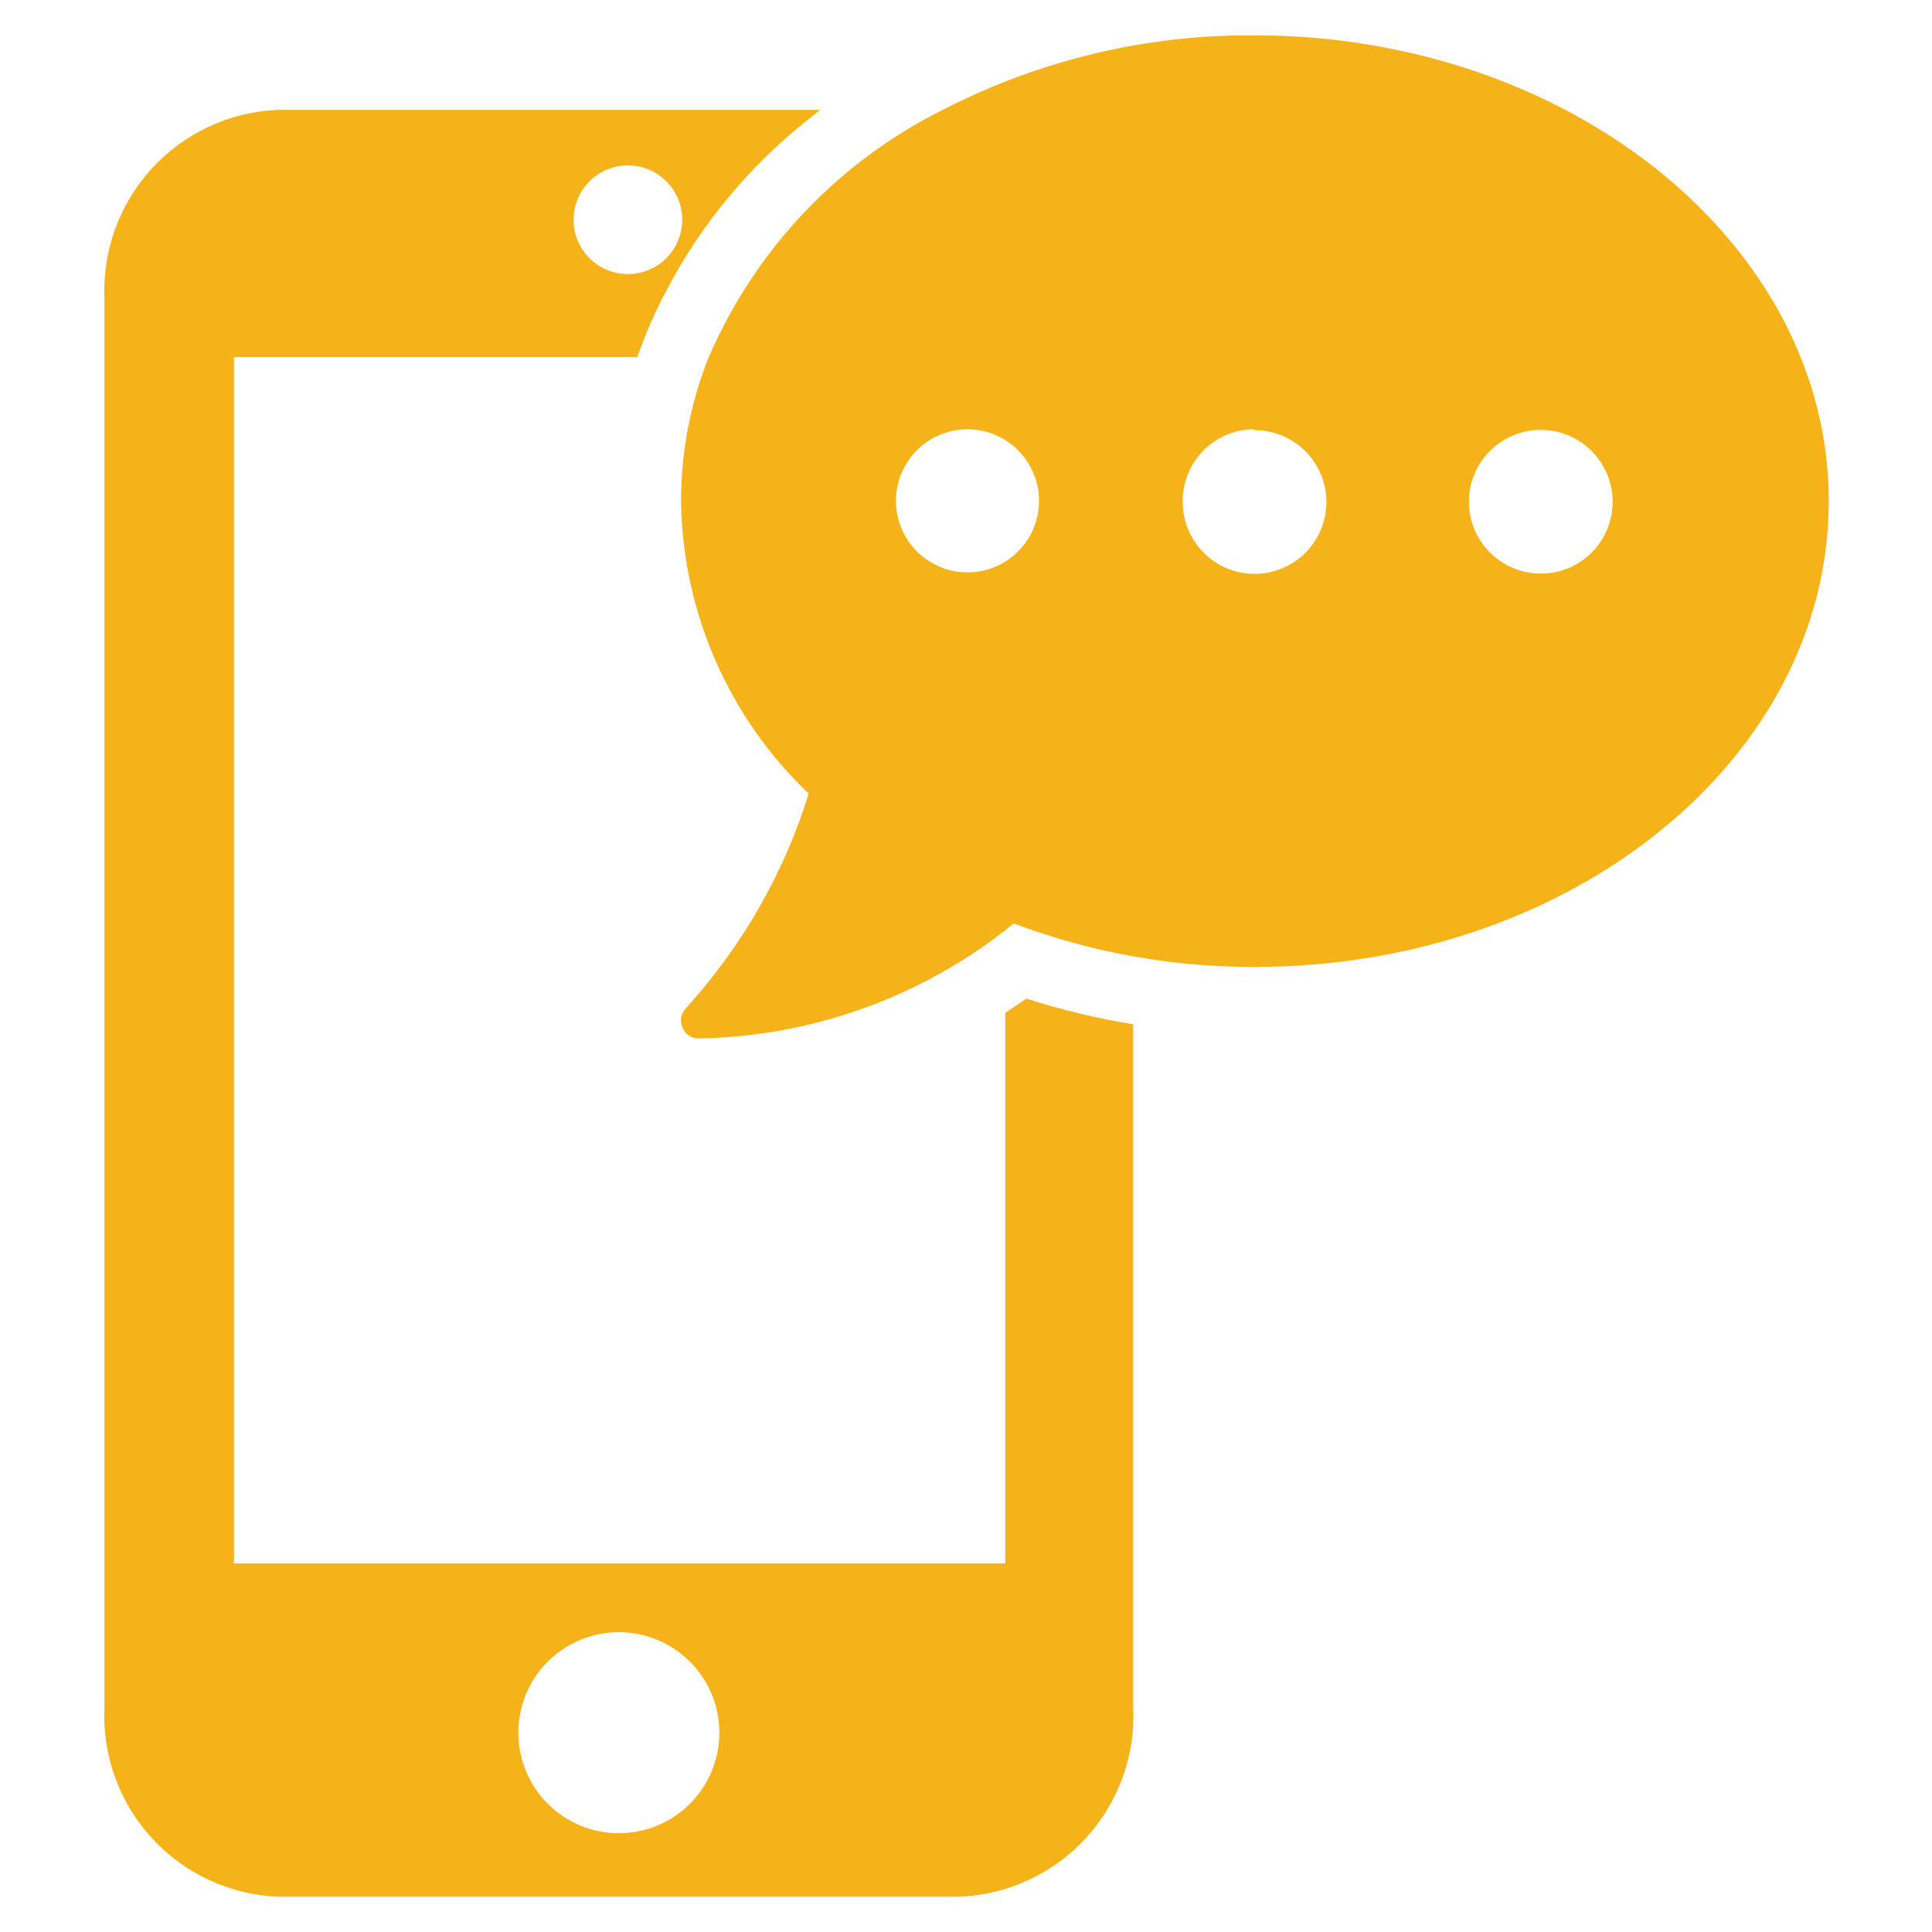 <?xml version="1.0" encoding="UTF-8"?>
<svg width="1200pt" height="1200pt" version="1.1" viewBox="0 0 1200 1200" xmlns="http://www.w3.org/2000/svg">
 <path d="m637.5 620.25-13.125 8.812v340.69c0.129 0.43 0.129 0.883 0 1.312h-479.06c-0.129-0.43-0.129-0.883 0-1.312v-746.62c-0.109-0.43-0.109-0.883 0-1.312h250.5c5.141-14.652 11.406-28.883 18.75-42.562 21.297-40.352 50.727-75.848 86.438-104.25l8.438-6.75h-337.5c-29.715 1.41-57.66 14.531-77.723 36.492-20.062 21.961-30.613 50.977-29.34 80.695v874.69c-1.473 30 9.109 59.348 29.395 81.5 20.289 22.152 48.59 35.273 78.605 36.438h423c30.016-1.164 58.316-14.285 78.605-36.438 20.285-22.152 30.867-51.5 29.395-81.5v-423.94c-22.496-3.629-44.684-8.957-66.375-15.938zm-248.25-517.5c9.004-0.199 17.711 3.207 24.191 9.461 6.477 6.254 10.188 14.836 10.305 23.84 0.117 9.004-3.367 17.684-9.68 24.102-6.316 6.422-14.934 10.055-23.938 10.09-9.004 0.035-17.648-3.531-24.012-9.902-6.363-6.371-9.914-15.023-9.867-24.027 0.047-8.789 3.519-17.215 9.684-23.484 6.164-6.266 14.527-9.883 23.316-10.078zm-4.875 1035.9c-16.559 0-32.441-6.578-44.148-18.289-11.711-11.707-18.289-27.59-18.289-44.148s6.578-32.441 18.289-44.148c11.707-11.711 27.59-18.289 44.148-18.289s32.441 6.578 44.148 18.289c11.711 11.707 18.289 27.59 18.289 44.148s-6.578 32.441-18.289 44.148c-11.707 11.711-27.59 18.289-44.148 18.289z" fill="#f6b219"/>
 <path d="m779.06 21.938c-66.73-0.445-132.59 15.184-192 45.562-65.738 32.332-117.79 87.047-146.81 154.31-11.402 28.438-17.258 58.797-17.25 89.438 0.453 34.039 7.703 67.648 21.32 98.848 13.621 31.199 33.336 59.363 57.992 82.84-15.379 49.484-41.43 94.992-76.312 133.31-3.106 3.266-3.922 8.082-2.062 12.188 1.742 4.031 5.734 6.621 10.125 6.562 68.797-1.188 135.36-24.602 189.75-66.75l5.812-4.688c47.938 18.059 98.773 27.211 150 27 196.69 0 356.25-129.56 356.25-289.31s-160.88-289.31-356.81-289.31zm178.12 334.31c-11.855 0.051-23.246-4.621-31.652-12.98-8.41-8.363-13.145-19.727-13.16-31.582s4.688-23.234 13.07-31.617c8.383-8.383 19.762-13.086 31.617-13.07s23.219 4.75 31.582 13.16c8.359 8.406 13.031 19.797 12.98 31.652 0 11.785-4.684 23.09-13.016 31.422s-19.637 13.016-31.422 13.016zm-178.12-89.062c11.848-0.051 23.227 4.613 31.633 12.961 8.406 8.348 13.145 19.691 13.18 31.539 0.031 11.844-4.644 23.219-13.004 31.613s-19.711 13.121-31.559 13.137-23.211-4.68-31.594-13.047c-8.383-8.371-13.094-19.73-13.094-31.578-0.199-11.914 4.391-23.41 12.746-31.906 8.355-8.5 19.773-13.281 31.691-13.281zm-222.56 44.062c-0.051-11.816 4.609-23.168 12.949-31.543 8.34-8.375 19.672-13.082 31.488-13.082 8.07-0.047 15.992 2.16 22.875 6.375 13.598 8.164 21.812 22.961 21.551 38.82-0.258 15.855-8.949 30.375-22.805 38.094-13.855 7.719-30.773 7.469-44.395-0.656-13.621-8.129-21.875-22.898-21.664-38.758z" fill="#f6b219"/>
</svg>
